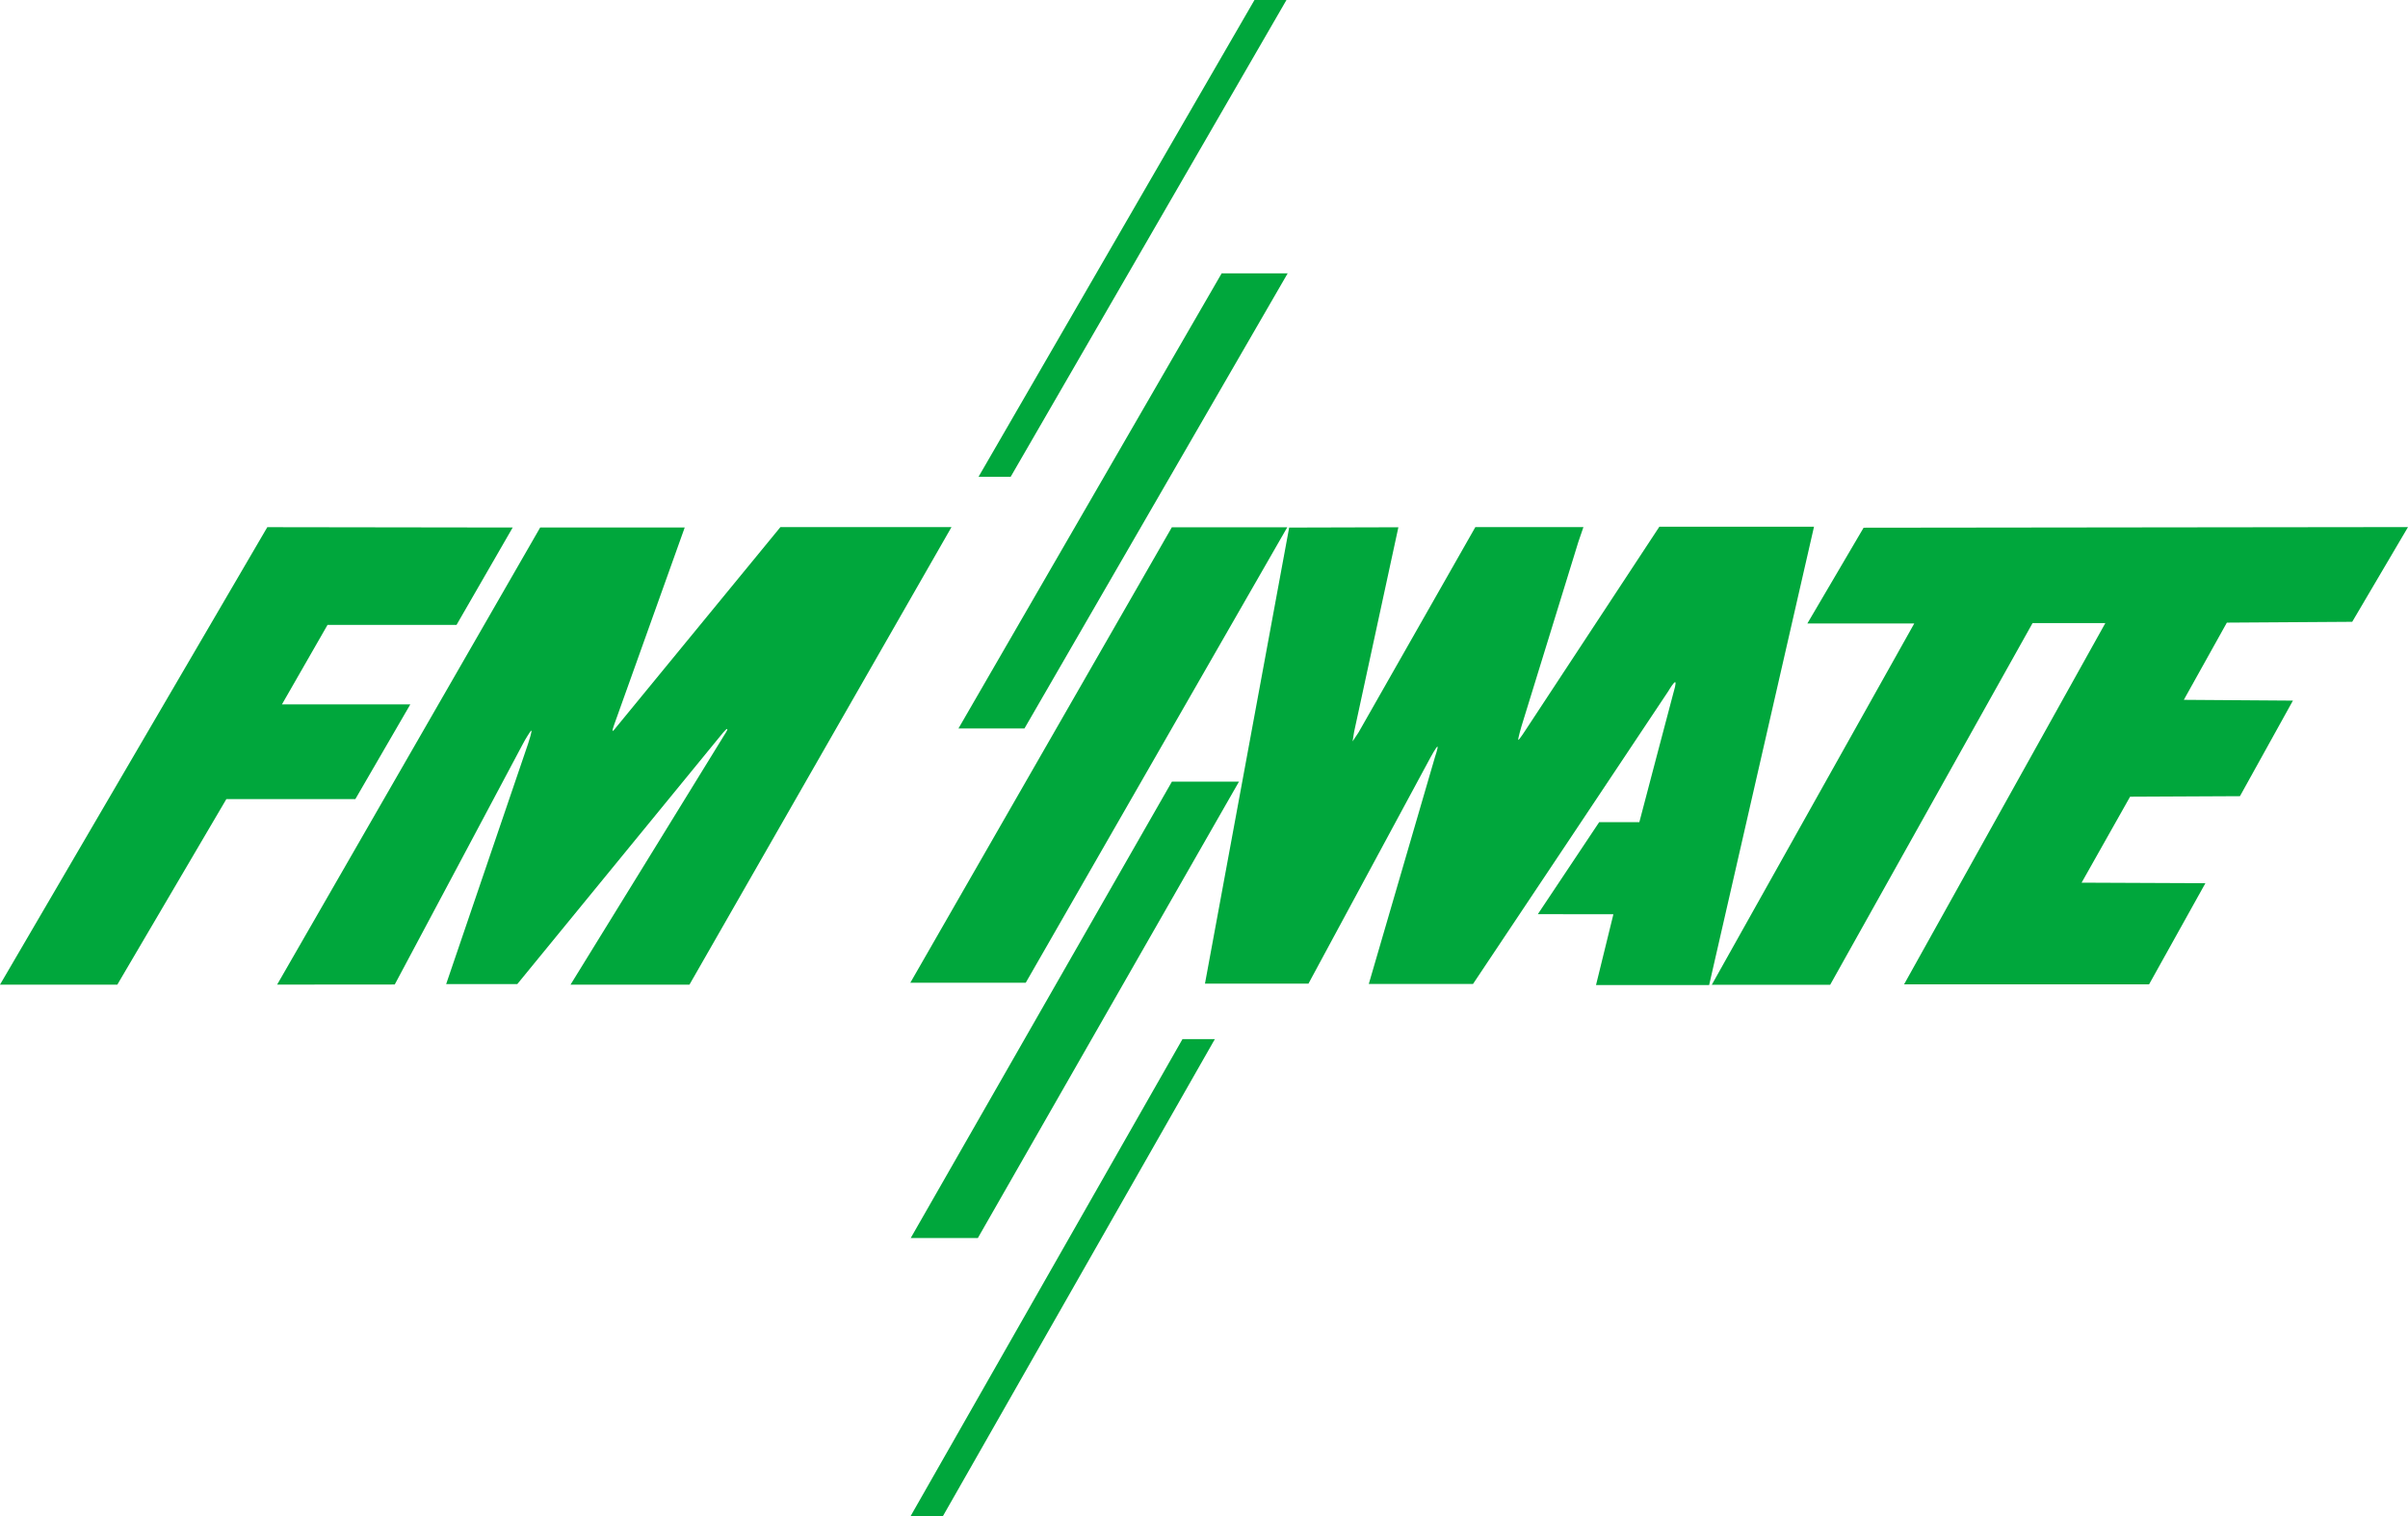 <?xml version="1.0" encoding="UTF-8"?>
<svg id="_レイヤー_2" data-name="レイヤー 2" xmlns="http://www.w3.org/2000/svg" viewBox="0 0 494.66 311.53">
  <defs>
    <style>
      .cls-1 {
        fill: #00a73c;
        stroke-width: 0px;
      }
    </style>
  </defs>
  <g id="_レイヤー_1-2" data-name="レイヤー 1">
    <g>
      <polygon class="cls-1" points="54.91 108.3 0 202.28 24.1 202.28 46.5 164.16 73 164.16 84.29 144.7 57.92 144.7 67.28 128.38 93.78 128.38 105.32 108.37 54.91 108.3"/>
      <path class="cls-1" d="M56.93,202.27l54.04-93.91h29.69s-14.37,40.15-14.51,40.56c-.14.41-.41,1.17-.28,1.23.09.05.53-.52.81-.87.28-.36,33.64-41,33.64-41h35.14l-53.83,94h-24.43s31.19-50.58,31.4-50.97c.22-.39.98-1.42.78-1.55-.2-.12-1.44,1.48-1.44,1.48l-41.68,50.93h-14.61s16.57-48.6,16.82-49.35c.25-.75.85-2.67.68-2.74-.12-.05-1.3,1.89-1.64,2.56-.46.92-26.42,49.61-26.42,49.61l-24.17.02Z"/>
      <polygon class="cls-1" points="207.61 97.96 201.01 97.96 257.7 0 264.27 0 207.61 97.96"/>
      <polygon class="cls-1" points="264.52 56.15 250.96 56.15 196.89 149.65 210.45 149.65 264.52 56.15"/>
      <polygon class="cls-1" points="264.43 108.33 240.72 108.33 187 201.89 210.71 201.89 264.43 108.33"/>
      <polygon class="cls-1" points="254.52 160.57 240.74 160.57 187.08 254.34 200.87 254.34 254.52 160.57"/>
      <polygon class="cls-1" points="249.56 213.47 242.91 213.47 187.02 311.53 193.66 311.53 249.56 213.47"/>
      <path class="cls-1" d="M264.83,108.36l-17.3,93.71h21.26l25.09-46.51s1.22-2.24,1.41-2.17c.19.07-.53,2.19-.53,2.19l-13.58,46.56h21.41s39.86-59.7,40.12-60.15c.27-.45,1.17-1.95,1.42-1.84s-.25,1.76-.37,2.19c-.17.56-7,26.56-7,26.56h-8.25l-12.6,18.9,15.52.02-3.57,14.54h23.24l21.54-94.15h-31.77l-27.47,41.76s-1.36,2.11-1.5,2.03c-.14-.08.61-2.67.61-2.67l11.71-37.97,1.05-3.07h-22.2l-23.99,42.17-1.23,1.85.31-1.93,9.1-42.06-22.4.06Z"/>
      <polygon class="cls-1" points="382.83 108.41 371.27 128.09 393.23 128.09 351.64 202.31 375.96 202.31 417.54 128 432.49 128 391.14 202.22 441.47 202.22 453.04 181.44 427.61 181.33 437.57 163.67 460.14 163.56 471.02 143.93 448.61 143.77 457.45 127.91 483.2 127.74 494.66 108.28 382.83 108.41"/>
    </g>
  </g>
</svg>
